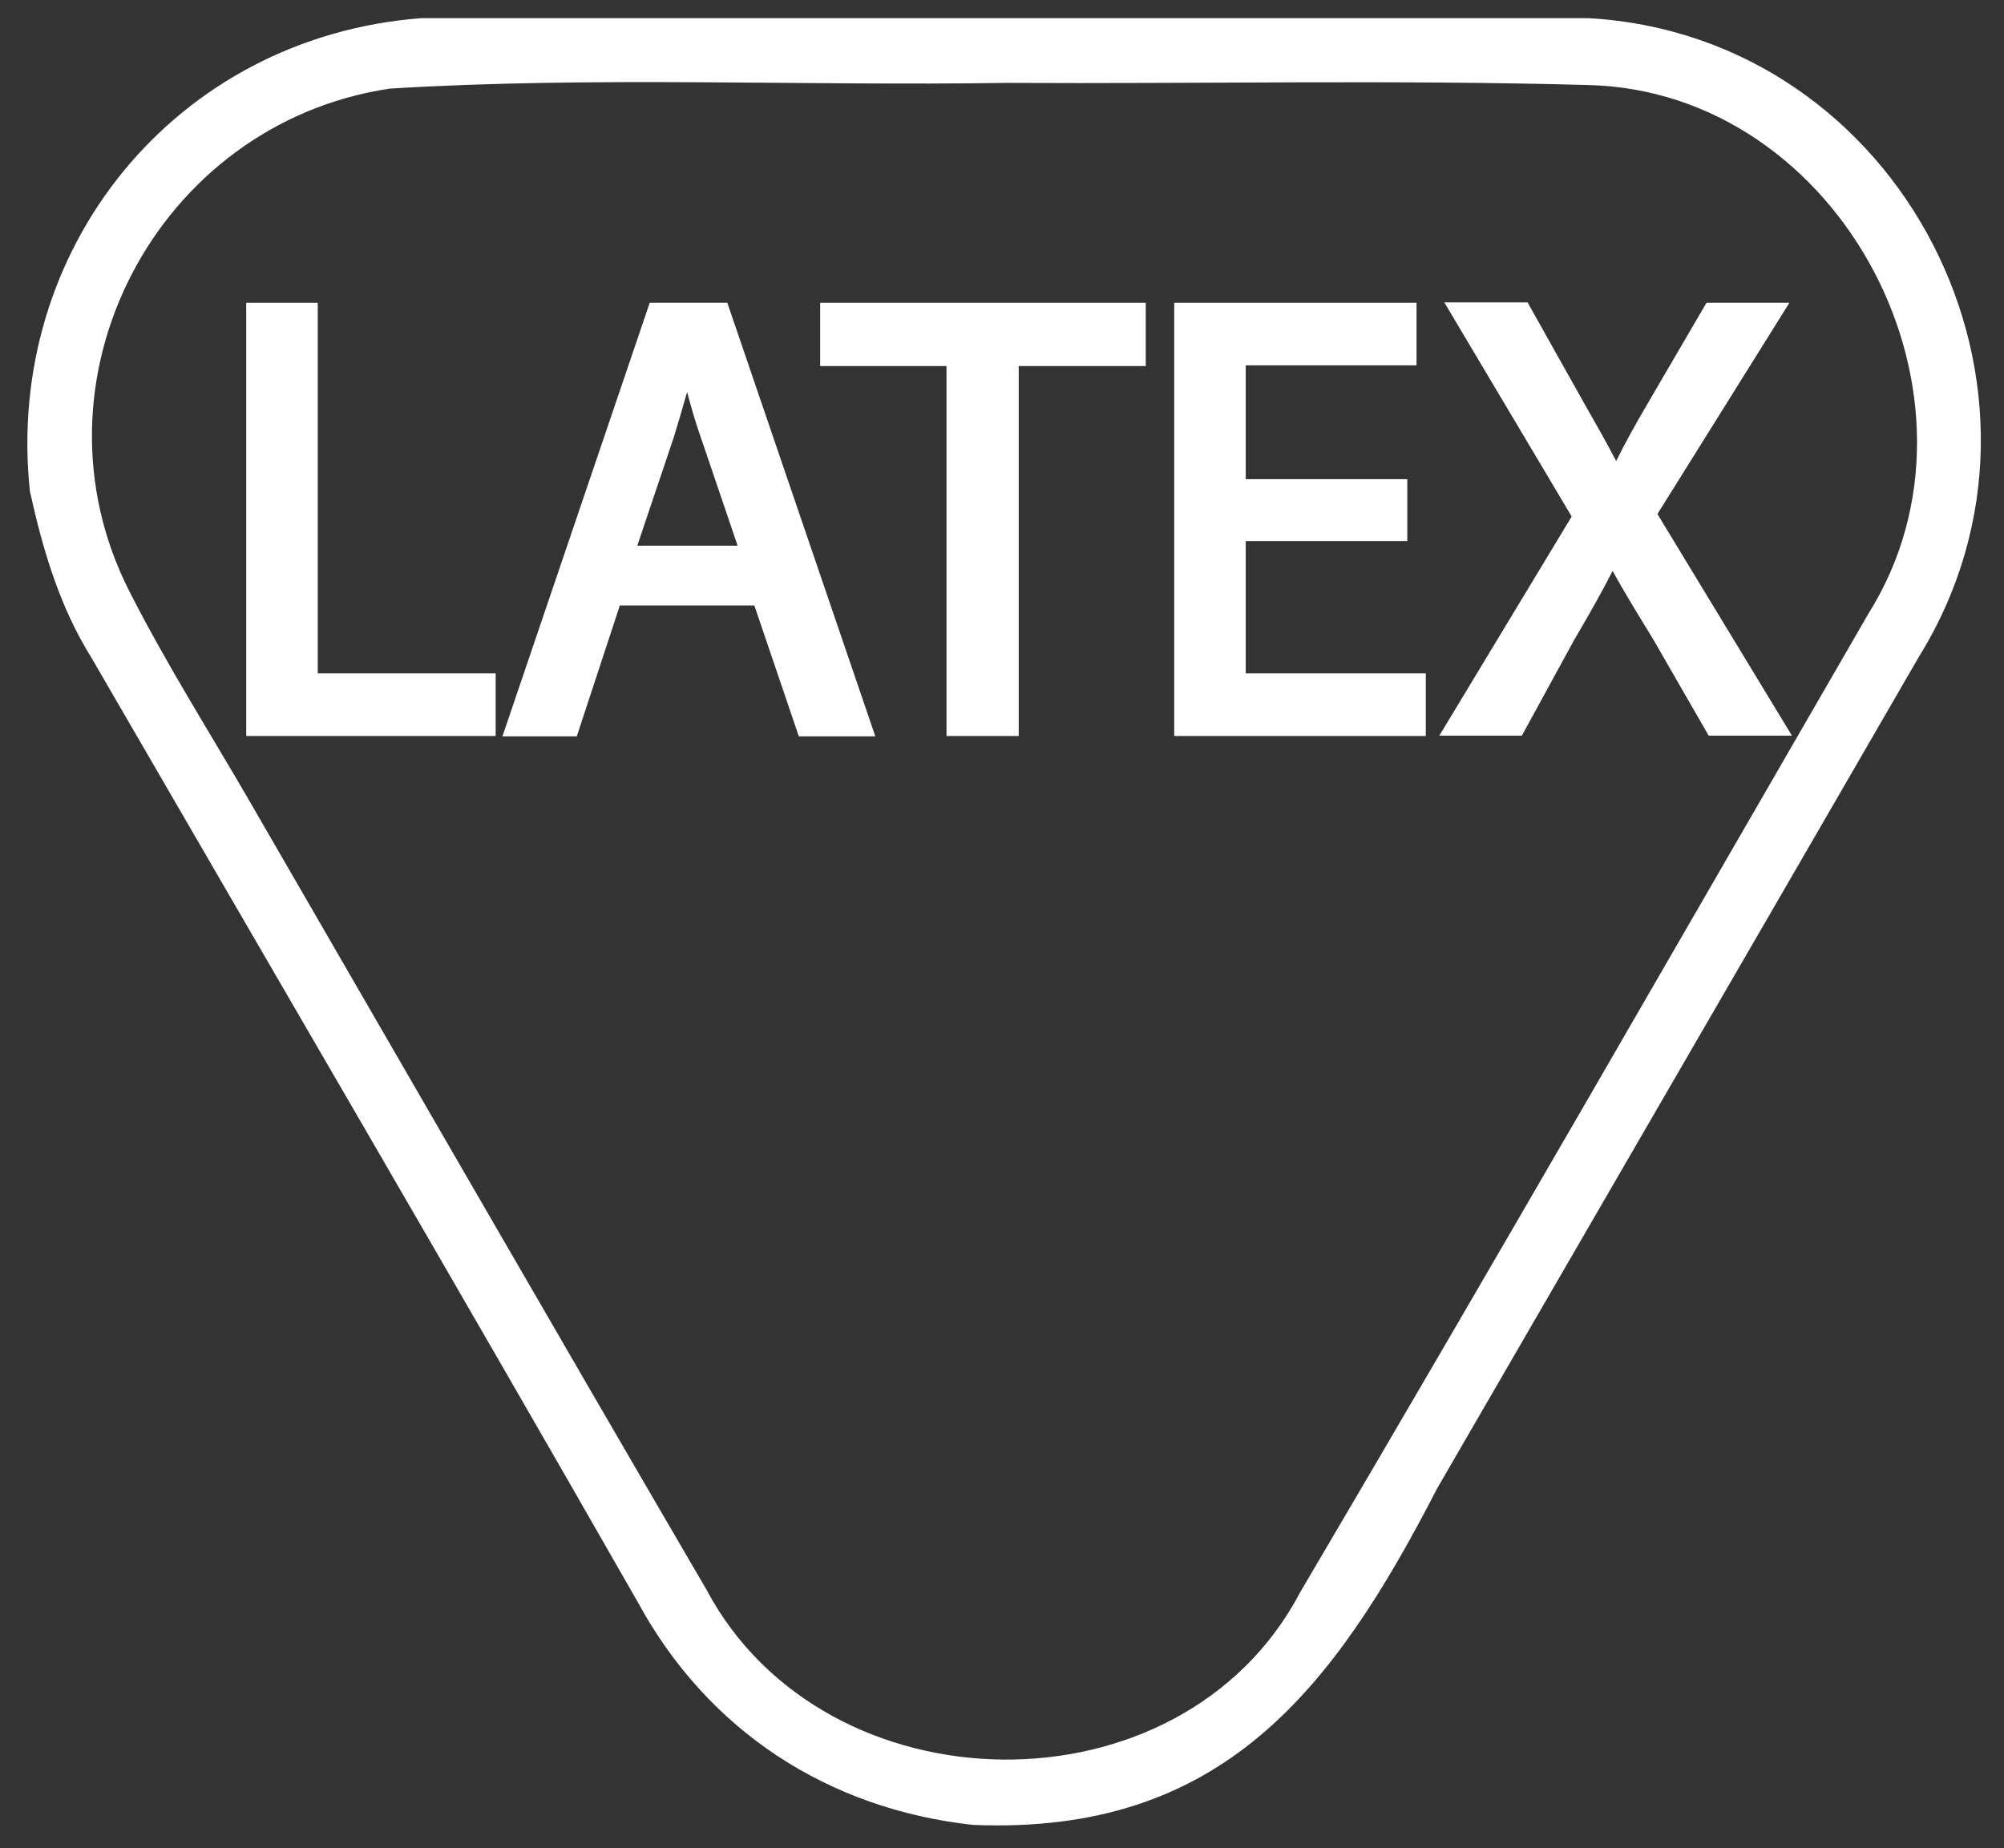 <?xml version="1.0" encoding="UTF-8"?>
<!-- Generator: Adobe Illustrator 25.4.1, SVG Export Plug-In . SVG Version: 6.00 Build 0)  -->
<svg version="1.1" id="Ebene_1" xmlns="http://www.w3.org/2000/svg" xmlns:xlink="http://www.w3.org/1999/xlink" x="0px" y="0px" viewBox="0 0 563.2 519.5" style="enable-background:new 0 0 563.2 519.5;" xml:space="preserve">
<rect x="0" y="0" width="563.2" height="519.5" fill="#333333" stroke="none"/>
<style type="text/css">
	.st0{fill:#FFFFFF;}
	.st1{display:none;fill:#FFFFFF;}
</style>
<g id="odkYfK_00000082368681347729445750000004646955815559615913_">
	<g>
		<path class="st0" d="M273.4,513c-40.7-4.5-74.5-26.4-94.2-62.7c-50.7-88.7-102.3-177-153.5-265.4c-9-14.4-13.7-30.5-17.3-46.8    c-7.2-68.3,41-127.7,110-133c109.3,0,218.7,0,328,0c88.2,5,139.1,104.9,92.9,179.5c-45.1,78-90.3,155.9-135.4,233.8    C374.6,475.3,343.3,515.9,273.4,513z M282.9,23.3c-57.7,0.9-115.7-1.9-173.3,1.6C43.9,34.7,6.2,107.1,36.4,166.3    c10.3,20.3,22.5,39.5,33.9,59.2c42.7,73.8,85.2,147.6,128.2,221.3c33.4,62.9,133.5,64.4,166.9,0.8    c53.8-91.3,106.6-183.3,159.7-275.1c37.8-60.2-7.5-147-78.9-148.6C391.9,22.4,337.3,23.6,282.9,23.3z"/>
		<path class="st1" d="M233.1,206.9c-6.9,0-13,0-19.6,0c-2-5.4-0.8-14.8-6.8-17.4c-10.1-0.3-20.3-0.2-30.9-0.2    c-5.4,22.8-1,17-23.7,17.7c7.3-32.5,14.5-64.6,21.7-96.9c12.4,0,24.7,0,37.6,0C218.6,142.1,225.8,174.3,233.1,206.9z M179.4,171.9    c9,0,17.4,0,26.3,0c-3.3-15.5-6.5-30.7-9.9-46.6c-2.7,1.6-6.5-1.5-7.5,3.4C185.5,143.1,182.5,157.3,179.4,171.9z"/>
		<path class="st1" d="M350.3,166.5c0,8.1,0,15.4,0,23.2c14.1,0,28.2,0,42.6,0c0,5.9,0,11.3,0,17.3c-20.9,0-41.1,0-62.2,0    c0-32.2,0-64.3,0-96.7c20.5,0,41.2,0,62.2,0c0,5.3,0,10.5,0,16.5c-14.1,0-28.2,0-42.7,0c0,8,0,15.2,0,23c11.2,0,22.3,0,33.7,0    c0,5.7,0,10.9,0,16.7C373.1,166.5,362,166.5,350.3,166.5z"/>
		<path class="st1" d="M407.3,109.9c6.9,1.2,21.4-3,23.7,3.3c5.2,10.5,10.5,21,16.2,32.2c5.6-10.8,11.1-20.8,16-31.1    c3.8-8.1,14.8-3,22.8-4.4c-36.3,68-34.2,31.9-0.7,97c-6.2-1-20.3,2.9-22.9-3.4c-5.3-9.7-10.5-19.5-16.2-30.1    c-5.5,10-10.8,19.3-15.7,28.8c-4.3,8.7-14.8,3.2-23.2,4.7C443.9,142.9,440.6,175.8,407.3,109.9z"/>
		<path class="st1" d="M285.4,206.8c-7,0-13.1,0-19.7,0c0-26.4,0-52.6,0-79.4c-8.9,0-17.3,0-25.9,0c0-6,0-11.4,0-17.1    c23.5,0,46.9,0,70.7,0c0,5.4,0,11,0,16.9c-8.3,0-16.4,0-25,0C285.4,153.9,285.4,180.1,285.4,206.8z"/>
		<path class="st1" d="M85.7,110.1c6.4,0,12.6,0,19.2,0c0,26.4,0,52.7,0,79.4c11.9,0,23.4,0,35.2,0c0,5.9,0,11.3,0,17.1    c-17.9,0-36,0-54.4,0C85.7,174.7,85.7,142.7,85.7,110.1z"/>
	</g>
	<g>
		<polygon class="st0" points="89.3,85.1 69.2,85.1 69.2,206.9 139.3,206.9 139.3,189.3 89.3,189.3   "/>
		<path class="st0" d="M182.6,85.1l-41.4,121.9h20.9l12.1-36.8h37.8l12.5,36.8H246L204.4,85.1H182.6z M207.3,153.4h-28.2l10.3-30.6    c1.2-3.9,2.4-8,3.7-12.6c1.1,4.1,2.3,8.4,3.9,12.9L207.3,153.4z"/>
		<polygon class="st0" points="230.5,102.9 266,102.9 266,206.9 286.3,206.9 286.3,102.9 322,102.9 322,85.1 230.5,85.1   "/>
		<polygon class="st0" points="350.1,152.1 395.5,152.1 395.5,134.7 350.1,134.7 350.1,102.7 398.1,102.7 398.1,85.1 330,85.1     330,206.9 400.7,206.9 400.7,189.3 350.1,189.3   "/>
		<path class="st0" d="M465.8,144.5l37.1-59.4h-23.3l-16.7,28.6c-3.4,5.8-6,10.5-8.7,15.9c-2.7-5.2-5.6-10.3-8.8-15.9l-16.1-28.7    h-23.4l35.8,60.2l-37.2,61.6h23.2l14.7-26.9c5-8.5,8.1-14.1,10.8-19.4c3.2,5.8,6.8,11.7,11.4,19.2l15.6,27.1h23.4L465.8,144.5z"/>
	</g>
</g>
</svg>